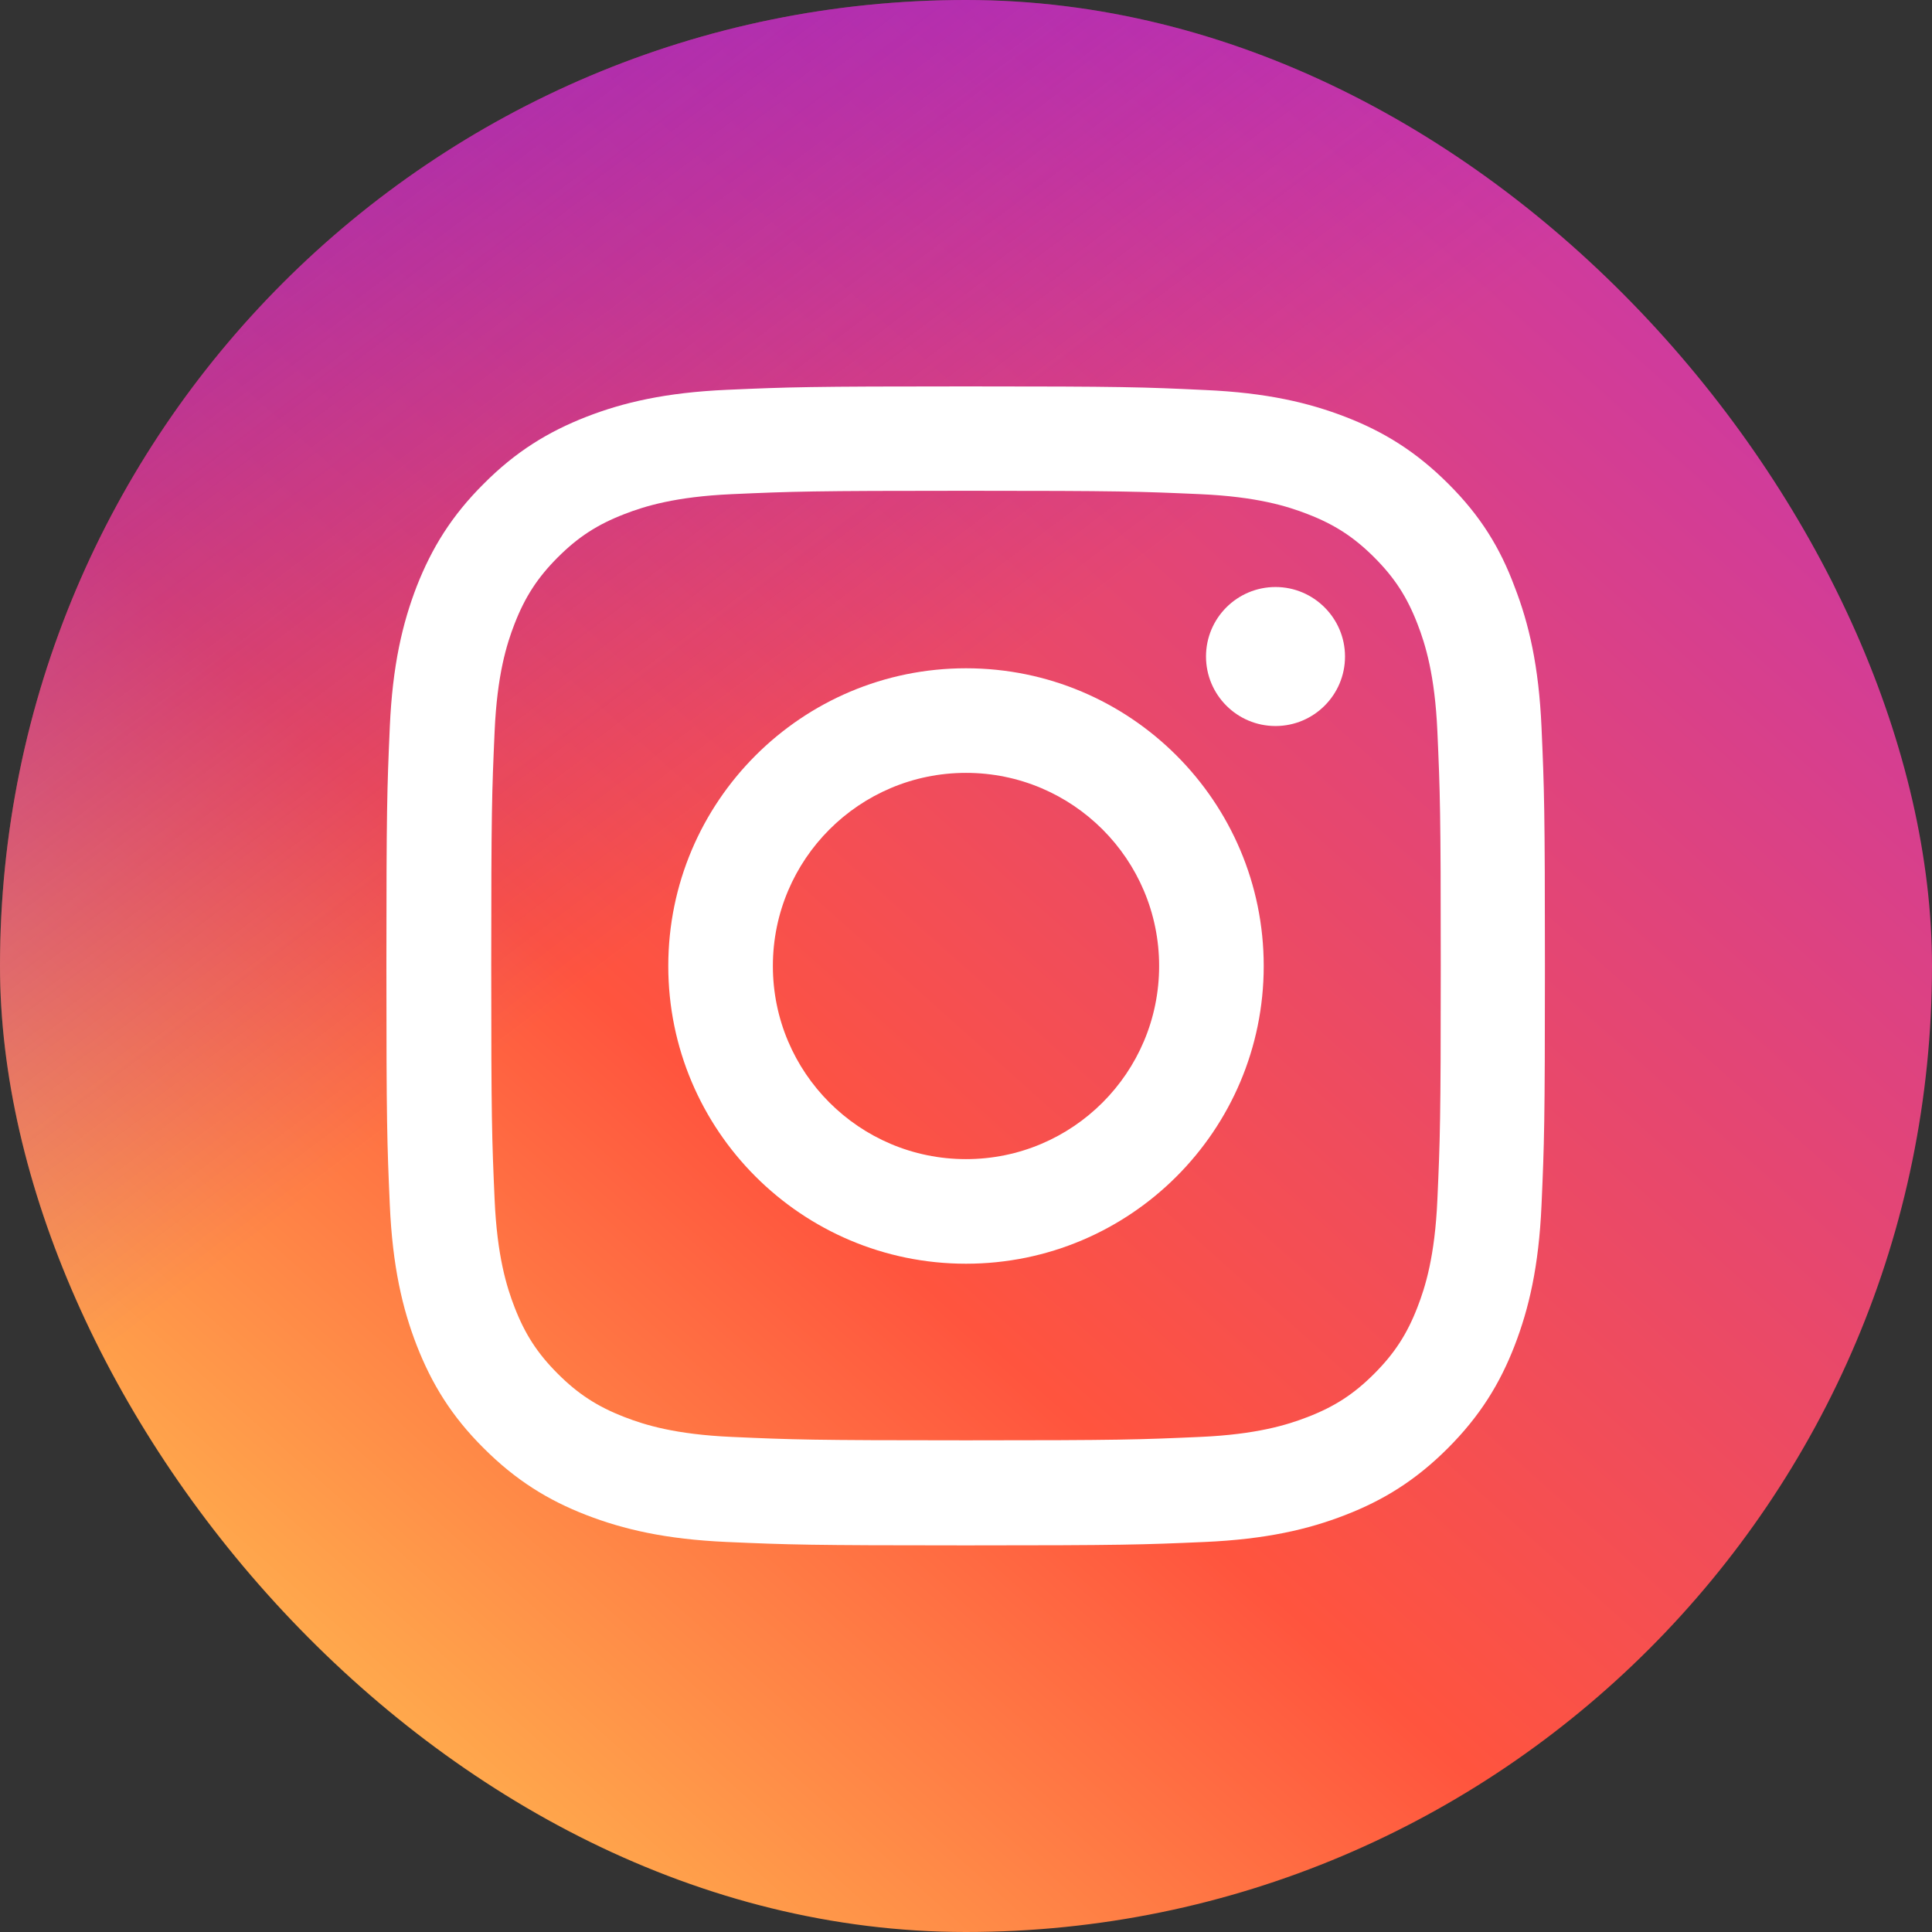 <svg width="80" height="80" viewBox="0 0 80 80" fill="none" xmlns="http://www.w3.org/2000/svg">
<rect x="0" y="0" width="80" height="80" fill="#333333" stroke="none"/>
<rect width="80" height="80" rx="40" fill="url(#paint0_linear_1370_4110)"/>
<rect width="80" height="80" rx="40" fill="url(#paint1_linear_1370_4110)"/>
<path d="M40 20.322C46.413 20.322 47.172 20.35 49.694 20.462C52.038 20.566 53.303 20.959 54.147 21.288C55.263 21.719 56.069 22.244 56.903 23.078C57.747 23.922 58.263 24.719 58.694 25.834C59.022 26.678 59.416 27.953 59.519 30.288C59.631 32.819 59.659 33.578 59.659 39.981C59.659 46.394 59.631 47.153 59.519 49.675C59.416 52.019 59.022 53.284 58.694 54.128C58.263 55.244 57.737 56.05 56.903 56.884C56.059 57.728 55.263 58.244 54.147 58.675C53.303 59.003 52.028 59.397 49.694 59.5C47.163 59.612 46.403 59.641 40 59.641C33.587 59.641 32.828 59.612 30.306 59.5C27.962 59.397 26.697 59.003 25.853 58.675C24.738 58.244 23.931 57.719 23.097 56.884C22.253 56.041 21.738 55.244 21.306 54.128C20.978 53.284 20.584 52.009 20.481 49.675C20.369 47.144 20.341 46.384 20.341 39.981C20.341 33.569 20.369 32.809 20.481 30.288C20.584 27.944 20.978 26.678 21.306 25.834C21.738 24.719 22.262 23.913 23.097 23.078C23.941 22.234 24.738 21.719 25.853 21.288C26.697 20.959 27.972 20.566 30.306 20.462C32.828 20.35 33.587 20.322 40 20.322ZM40 16C33.484 16 32.669 16.028 30.109 16.141C27.559 16.253 25.806 16.666 24.288 17.256C22.703 17.875 21.363 18.691 20.031 20.031C18.691 21.363 17.875 22.703 17.256 24.278C16.666 25.806 16.253 27.55 16.141 30.1C16.028 32.669 16 33.484 16 40C16 46.516 16.028 47.331 16.141 49.891C16.253 52.441 16.666 54.194 17.256 55.712C17.875 57.297 18.691 58.638 20.031 59.969C21.363 61.3 22.703 62.125 24.278 62.734C25.806 63.325 27.55 63.737 30.1 63.85C32.659 63.962 33.475 63.991 39.991 63.991C46.506 63.991 47.322 63.962 49.881 63.85C52.431 63.737 54.184 63.325 55.703 62.734C57.278 62.125 58.619 61.3 59.95 59.969C61.281 58.638 62.106 57.297 62.716 55.722C63.306 54.194 63.719 52.45 63.831 49.9C63.944 47.341 63.972 46.525 63.972 40.009C63.972 33.494 63.944 32.678 63.831 30.119C63.719 27.569 63.306 25.816 62.716 24.297C62.125 22.703 61.309 21.363 59.969 20.031C58.638 18.7 57.297 17.875 55.722 17.266C54.194 16.675 52.45 16.262 49.9 16.15C47.331 16.028 46.516 16 40 16Z" fill="white"/>
<path d="M40 27.672C33.194 27.672 27.672 33.194 27.672 40C27.672 46.806 33.194 52.328 40 52.328C46.806 52.328 52.328 46.806 52.328 40C52.328 33.194 46.806 27.672 40 27.672ZM40 47.997C35.584 47.997 32.003 44.416 32.003 40C32.003 35.584 35.584 32.003 40 32.003C44.416 32.003 47.997 35.584 47.997 40C47.997 44.416 44.416 47.997 40 47.997Z" fill="white"/>
<path d="M55.694 27.185C55.694 28.779 54.4 30.063 52.816 30.063C51.222 30.063 49.938 28.769 49.938 27.185C49.938 25.591 51.231 24.307 52.816 24.307C54.4 24.307 55.694 25.6 55.694 27.185Z" fill="white"/>
<defs>
<linearGradient id="paint0_linear_1370_4110" x1="-6" y1="90" x2="70.008" y2="4.972" gradientUnits="userSpaceOnUse">
<stop stop-color="#FFDD55"/>
<stop offset="0.1" stop-color="#FFDD55"/>
<stop offset="0.5" stop-color="#FF543E"/>
<stop offset="1" stop-color="#C837AB"/>
</linearGradient>
<linearGradient id="paint1_linear_1370_4110" x1="-19" y1="-49" x2="39.972" y2="29.021" gradientUnits="userSpaceOnUse">
<stop stop-color="#6B22F5"/>
<stop offset="0.247" stop-color="#6B22F5"/>
<stop offset="1" stop-color="#6600FF" stop-opacity="0"/>
</linearGradient>
</defs>
</svg>
